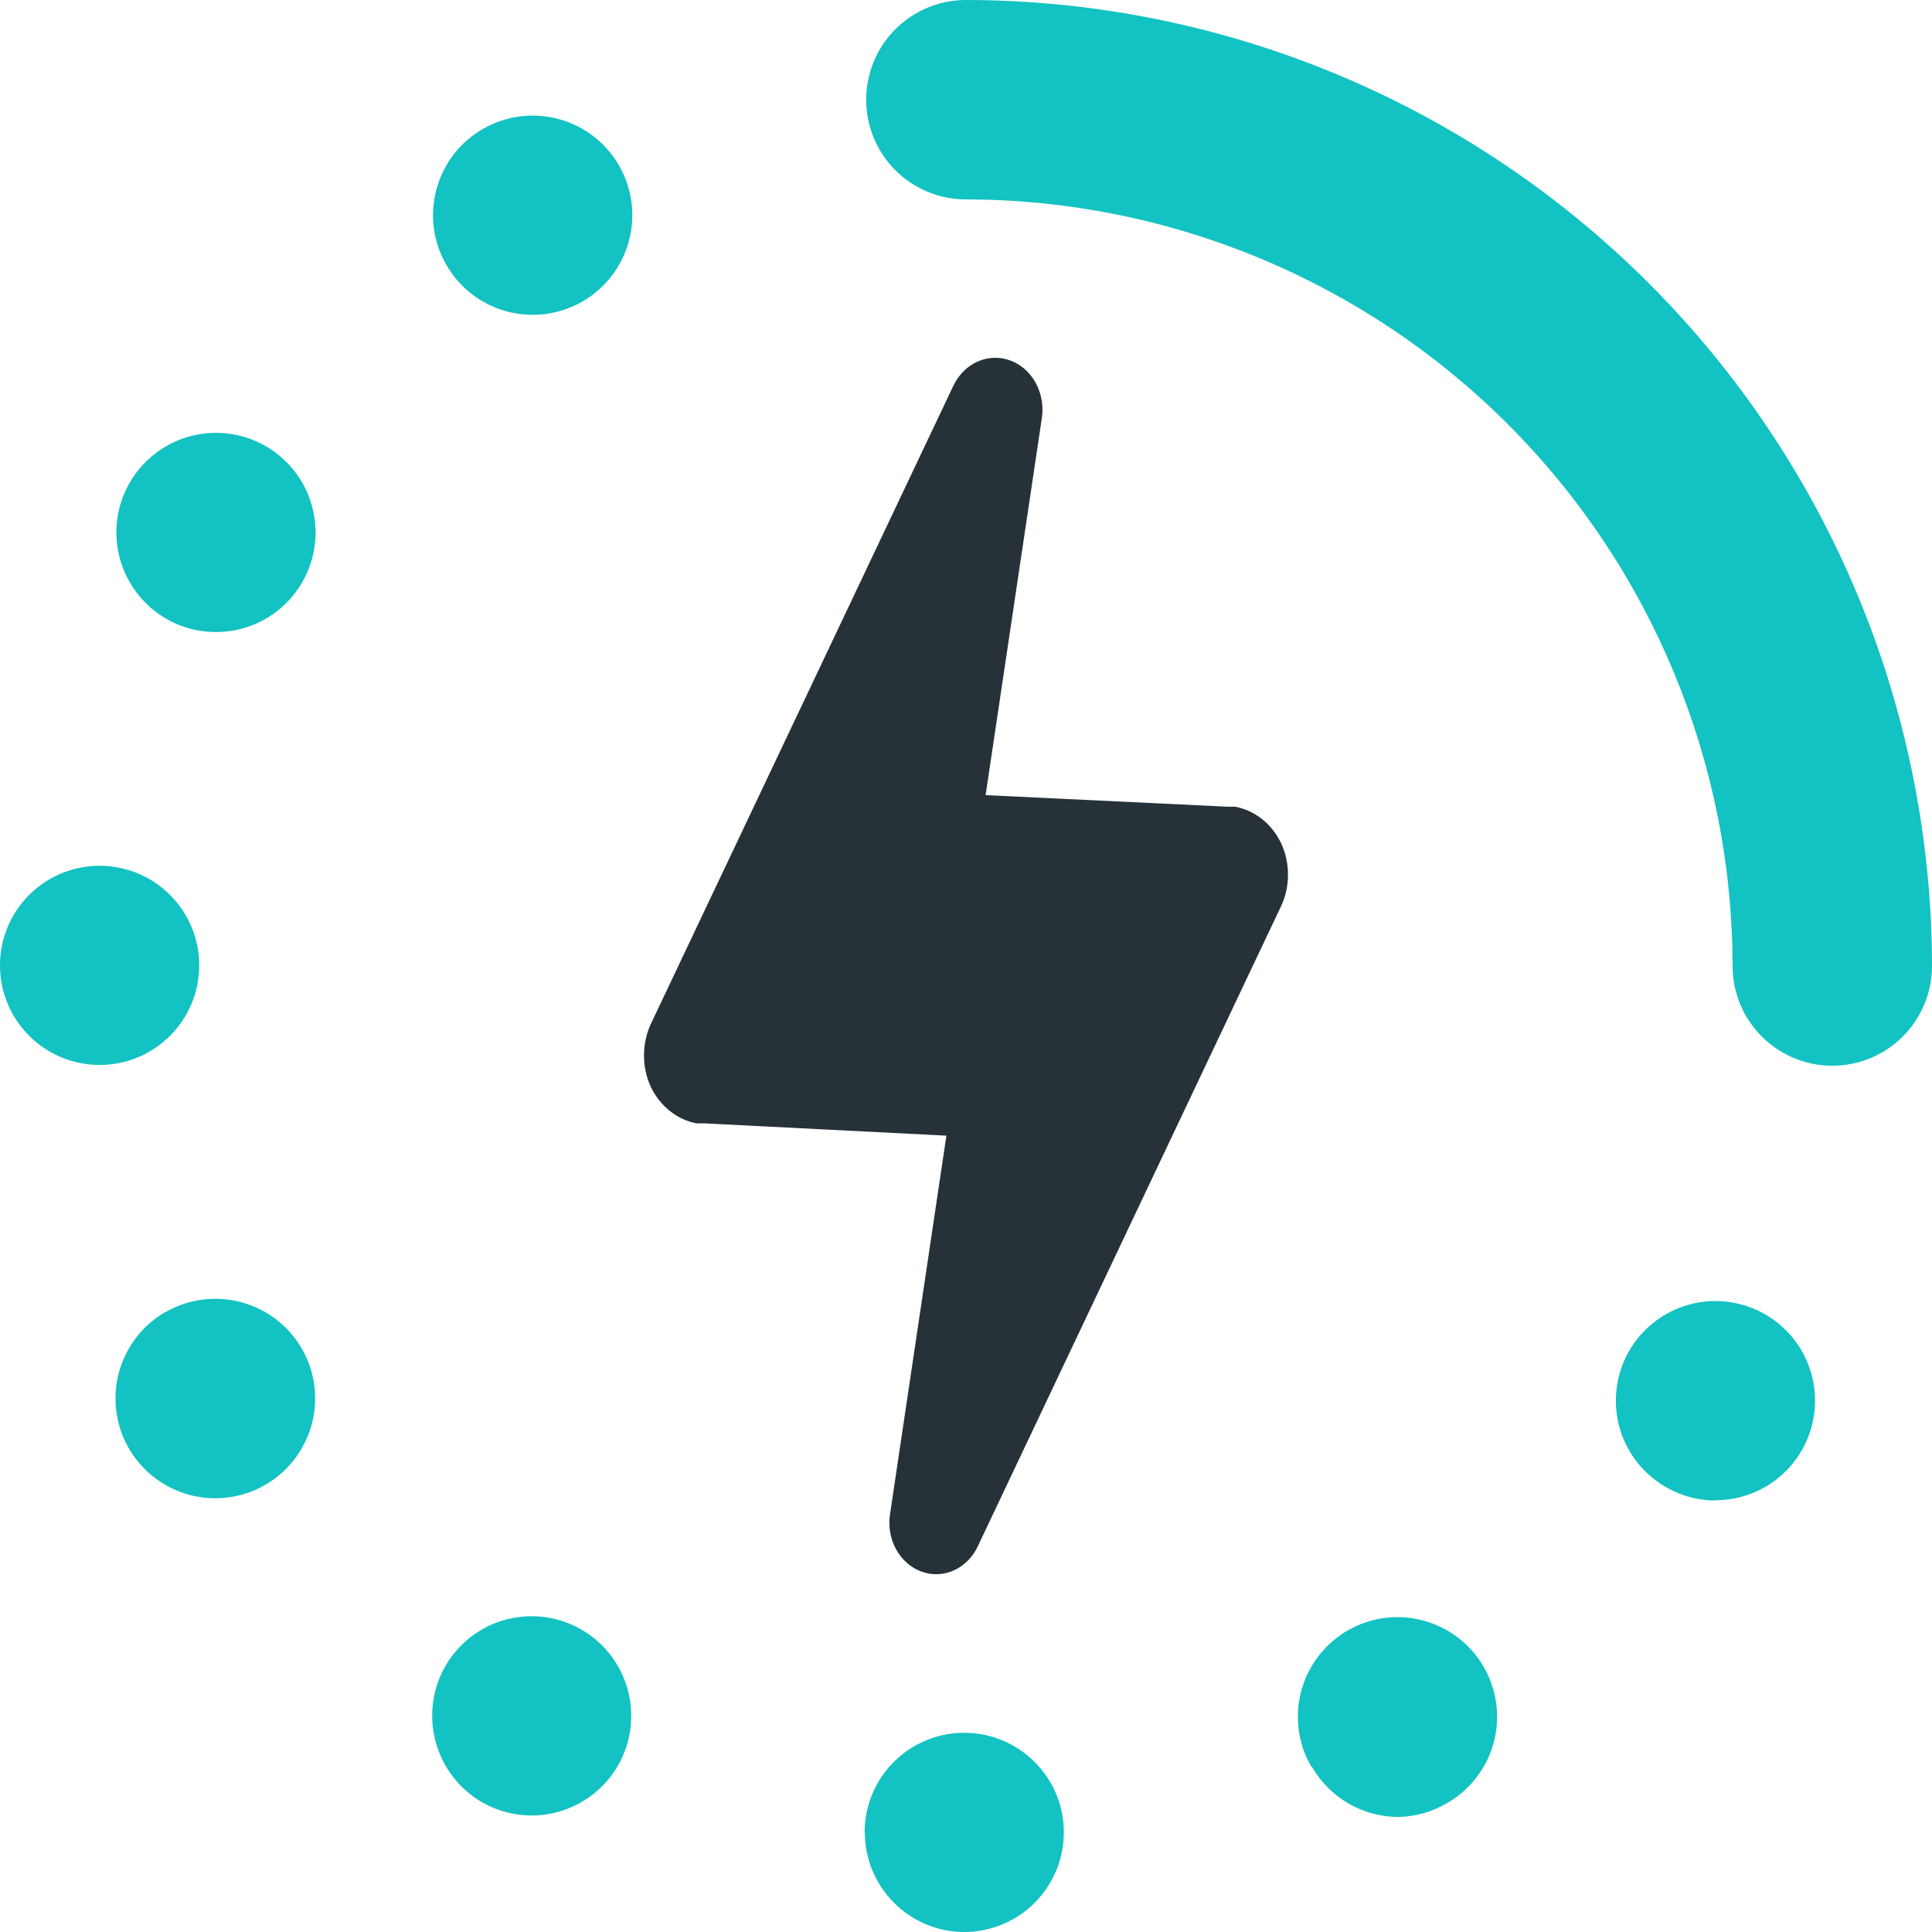 <svg width="27" height="27" viewBox="0 0 27 27" fill="none" xmlns="http://www.w3.org/2000/svg">
<g id="Group 126598">
<path id="Vector" d="M13.499 0C13.129 0 12.775 0.147 12.513 0.408C12.252 0.67 12.105 1.024 12.105 1.394C12.105 1.763 12.252 2.118 12.513 2.379C12.775 2.64 13.129 2.787 13.499 2.787C16.339 2.789 19.062 3.919 21.071 5.927C23.08 7.936 24.21 10.659 24.213 13.5C24.213 13.87 24.36 14.224 24.621 14.485C24.883 14.747 25.237 14.894 25.607 14.894C25.976 14.894 26.331 14.747 26.592 14.485C26.853 14.224 27 13.87 27 13.5C26.996 9.92 25.572 6.488 23.041 3.957C20.51 1.426 17.078 0.003 13.499 0ZM12.086 25.605C12.086 25.788 12.121 25.969 12.191 26.138C12.261 26.307 12.363 26.461 12.492 26.59C12.621 26.72 12.774 26.823 12.943 26.893C13.111 26.963 13.292 27 13.475 27C13.75 27 14.019 26.918 14.248 26.766C14.477 26.613 14.655 26.395 14.761 26.141C14.866 25.887 14.894 25.607 14.841 25.337C14.787 25.067 14.655 24.819 14.46 24.625C14.266 24.43 14.018 24.297 13.748 24.243C13.479 24.189 13.199 24.216 12.944 24.321C12.69 24.426 12.473 24.604 12.319 24.832C12.166 25.061 12.084 25.33 12.083 25.605H12.086ZM1.392 14.883C1.668 14.883 1.937 14.802 2.166 14.648C2.395 14.495 2.574 14.277 2.679 14.022C2.784 13.767 2.811 13.487 2.757 13.216C2.702 12.946 2.569 12.698 2.373 12.504C2.178 12.309 1.929 12.178 1.658 12.125C1.388 12.072 1.107 12.101 0.853 12.208C0.599 12.314 0.382 12.494 0.23 12.724C0.078 12.954 -0.002 13.224 2.76579e-05 13.5C0.002 13.868 0.15 14.22 0.411 14.479C0.672 14.738 1.024 14.883 1.392 14.883ZM6.732 25.184C6.97 25.322 7.244 25.386 7.518 25.369C7.793 25.351 8.056 25.252 8.275 25.085C8.494 24.918 8.658 24.69 8.747 24.429C8.836 24.169 8.845 23.888 8.775 23.622C8.704 23.356 8.556 23.116 8.35 22.935C8.143 22.753 7.887 22.636 7.614 22.599C7.342 22.563 7.064 22.608 6.817 22.729C6.57 22.85 6.364 23.042 6.226 23.28C6.042 23.6 5.992 23.98 6.087 24.336C6.181 24.693 6.413 24.997 6.732 25.184ZM6.243 3.711C6.382 3.949 6.588 4.139 6.836 4.26C7.083 4.38 7.36 4.424 7.632 4.387C7.905 4.35 8.16 4.233 8.366 4.051C8.572 3.869 8.72 3.63 8.79 3.364C8.86 3.098 8.851 2.818 8.762 2.558C8.673 2.297 8.509 2.069 8.291 1.902C8.072 1.735 7.81 1.636 7.535 1.619C7.261 1.601 6.987 1.664 6.749 1.802C6.59 1.893 6.45 2.015 6.338 2.161C6.227 2.307 6.145 2.473 6.098 2.651C6.051 2.828 6.039 3.014 6.064 3.196C6.089 3.378 6.15 3.553 6.243 3.711ZM2.313 18.334C2.074 18.472 1.881 18.677 1.759 18.925C1.636 19.172 1.59 19.45 1.626 19.724C1.661 19.998 1.777 20.255 1.959 20.462C2.141 20.67 2.38 20.819 2.647 20.891C2.913 20.962 3.195 20.953 3.456 20.865C3.718 20.776 3.947 20.612 4.115 20.393C4.283 20.174 4.383 19.911 4.401 19.635C4.419 19.36 4.355 19.085 4.217 18.846C4.032 18.526 3.727 18.293 3.37 18.198C3.013 18.103 2.633 18.153 2.313 18.337V18.334ZM23.968 20.966C24.305 20.968 24.632 20.847 24.887 20.625C25.142 20.404 25.307 20.097 25.353 19.762C25.398 19.428 25.321 19.088 25.135 18.806C24.948 18.525 24.666 18.32 24.34 18.232C24.015 18.142 23.668 18.175 23.364 18.323C23.061 18.471 22.821 18.724 22.69 19.035C22.56 19.347 22.547 19.695 22.653 20.015C22.76 20.335 22.98 20.606 23.271 20.776C23.482 20.902 23.722 20.969 23.968 20.97V20.966ZM3.714 6.235C3.476 6.098 3.202 6.034 2.927 6.052C2.653 6.07 2.389 6.169 2.171 6.337C1.953 6.504 1.789 6.733 1.7 6.993C1.612 7.254 1.603 7.535 1.674 7.801C1.745 8.066 1.893 8.305 2.1 8.487C2.306 8.669 2.562 8.785 2.835 8.821C3.108 8.857 3.385 8.812 3.632 8.691C3.879 8.569 4.085 8.377 4.223 8.139C4.314 7.981 4.374 7.806 4.398 7.624C4.422 7.443 4.41 7.259 4.363 7.082C4.316 6.905 4.234 6.739 4.123 6.594C4.011 6.449 3.872 6.327 3.714 6.235ZM18.335 24.692C18.457 24.905 18.633 25.081 18.845 25.204C19.057 25.327 19.298 25.392 19.543 25.392C19.783 25.388 20.018 25.321 20.224 25.198C20.463 25.061 20.655 24.856 20.778 24.609C20.9 24.362 20.946 24.085 20.91 23.812C20.875 23.539 20.759 23.283 20.578 23.075C20.396 22.868 20.158 22.719 19.892 22.648C19.626 22.576 19.345 22.585 19.084 22.673C18.823 22.761 18.595 22.925 18.427 23.143C18.259 23.361 18.159 23.625 18.141 23.899C18.123 24.174 18.186 24.448 18.324 24.687L18.335 24.692Z" fill="#13C2C2"/>
<path id="Vector_2" d="M13.774 11.112L14.562 5.829C14.584 5.66 14.551 5.488 14.47 5.343C14.388 5.198 14.262 5.089 14.115 5.036C13.967 4.983 13.808 4.989 13.664 5.052C13.52 5.115 13.401 5.233 13.327 5.383L9.094 14.313C9.032 14.449 9 14.599 9 14.75C9 14.902 9.032 15.052 9.094 15.187C9.158 15.321 9.249 15.437 9.36 15.525C9.471 15.614 9.6 15.674 9.735 15.699H9.839L13.226 15.871L12.438 21.163C12.412 21.332 12.443 21.506 12.524 21.654C12.605 21.8 12.731 21.911 12.88 21.964C13.028 22.018 13.189 22.011 13.334 21.945C13.478 21.879 13.596 21.759 13.667 21.605L17.905 12.66C17.968 12.525 18 12.375 18 12.223C18 12.072 17.968 11.922 17.905 11.787C17.841 11.652 17.75 11.536 17.638 11.447C17.526 11.359 17.398 11.299 17.262 11.274H17.158L13.774 11.112Z" fill="#263238"/>
</g>
</svg>
